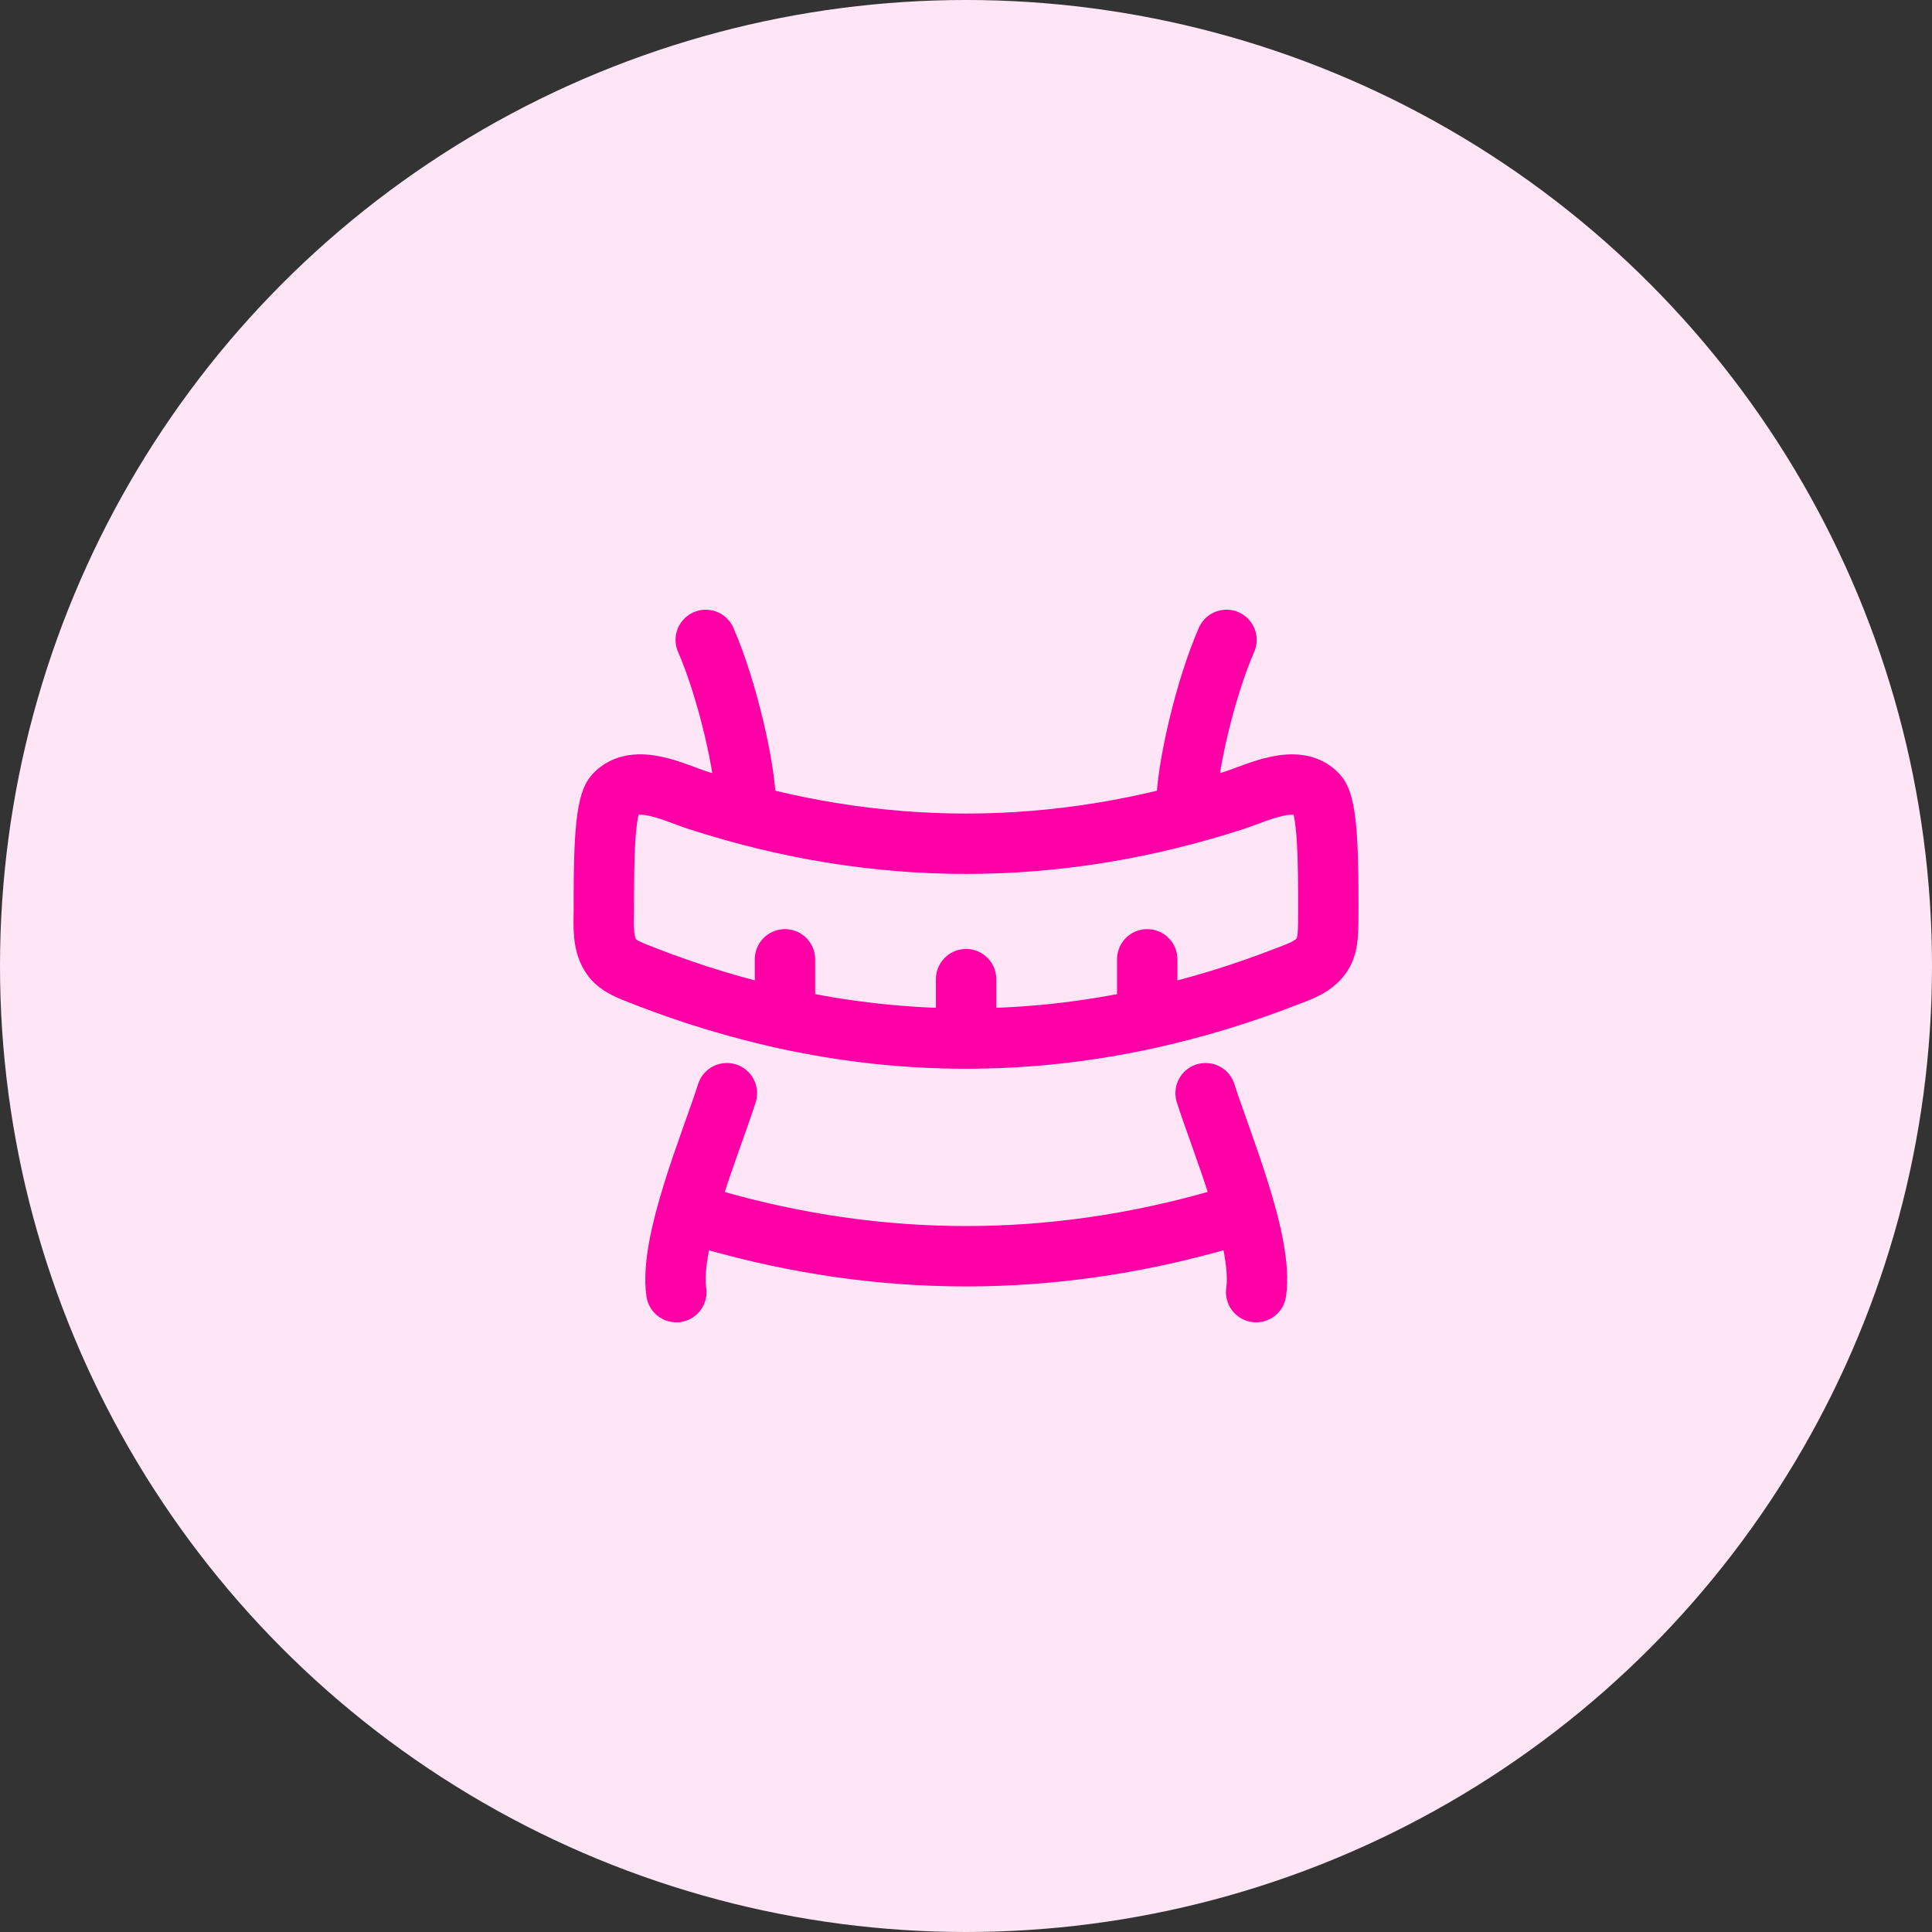 <?xml version="1.0" encoding="UTF-8"?> <svg xmlns="http://www.w3.org/2000/svg" width="80" height="80" viewBox="0 0 80 80" fill="none"><rect x="0" y="0" width="80" height="80" fill="#333333" stroke="none"/><circle cx="40" cy="40" r="40" fill="#FFE6F6"></circle><path d="M40.004 43.005V40.545M40.004 43.005C37.504 43.005 35.004 42.732 32.505 42.186M40.004 43.005C42.504 43.005 45.004 42.732 47.504 42.186M32.505 42.186C30.552 41.755 28.634 41.174 26.769 40.449C26.004 40.155 25.622 40.006 25.359 39.669C24.924 39.108 25.004 38.326 25.004 37.659C25.004 35.809 25.004 33.382 25.454 32.899C26.309 31.984 27.939 32.827 28.889 33.135C36.299 35.538 43.709 35.538 51.119 33.135C52.067 32.827 53.699 31.986 54.552 32.899C55.002 33.382 55.002 35.809 55.002 37.659C55.002 38.586 55.002 39.049 54.8 39.433C54.485 40.021 53.825 40.224 53.238 40.45C51.374 41.175 49.457 41.756 47.504 42.186M32.505 42.186L32.504 39.723M47.504 42.186V39.723M50.504 50.515C43.504 52.519 36.504 52.519 29.504 50.515" stroke="#FF00A6" stroke-width="2.5" stroke-linecap="round" stroke-linejoin="round"></path><path d="M50.787 26.497C49.921 28.464 49.126 31.837 49.126 33.382M29.223 26.497C30.088 28.464 30.885 31.837 30.885 33.382M30.099 45.267C29.44 47.337 27.702 51.432 28.006 53.505M49.921 45.267C50.581 47.337 52.32 51.432 52.014 53.505" stroke="#FF00A6" stroke-width="2.5" stroke-linecap="round" stroke-linejoin="round"></path></svg> 